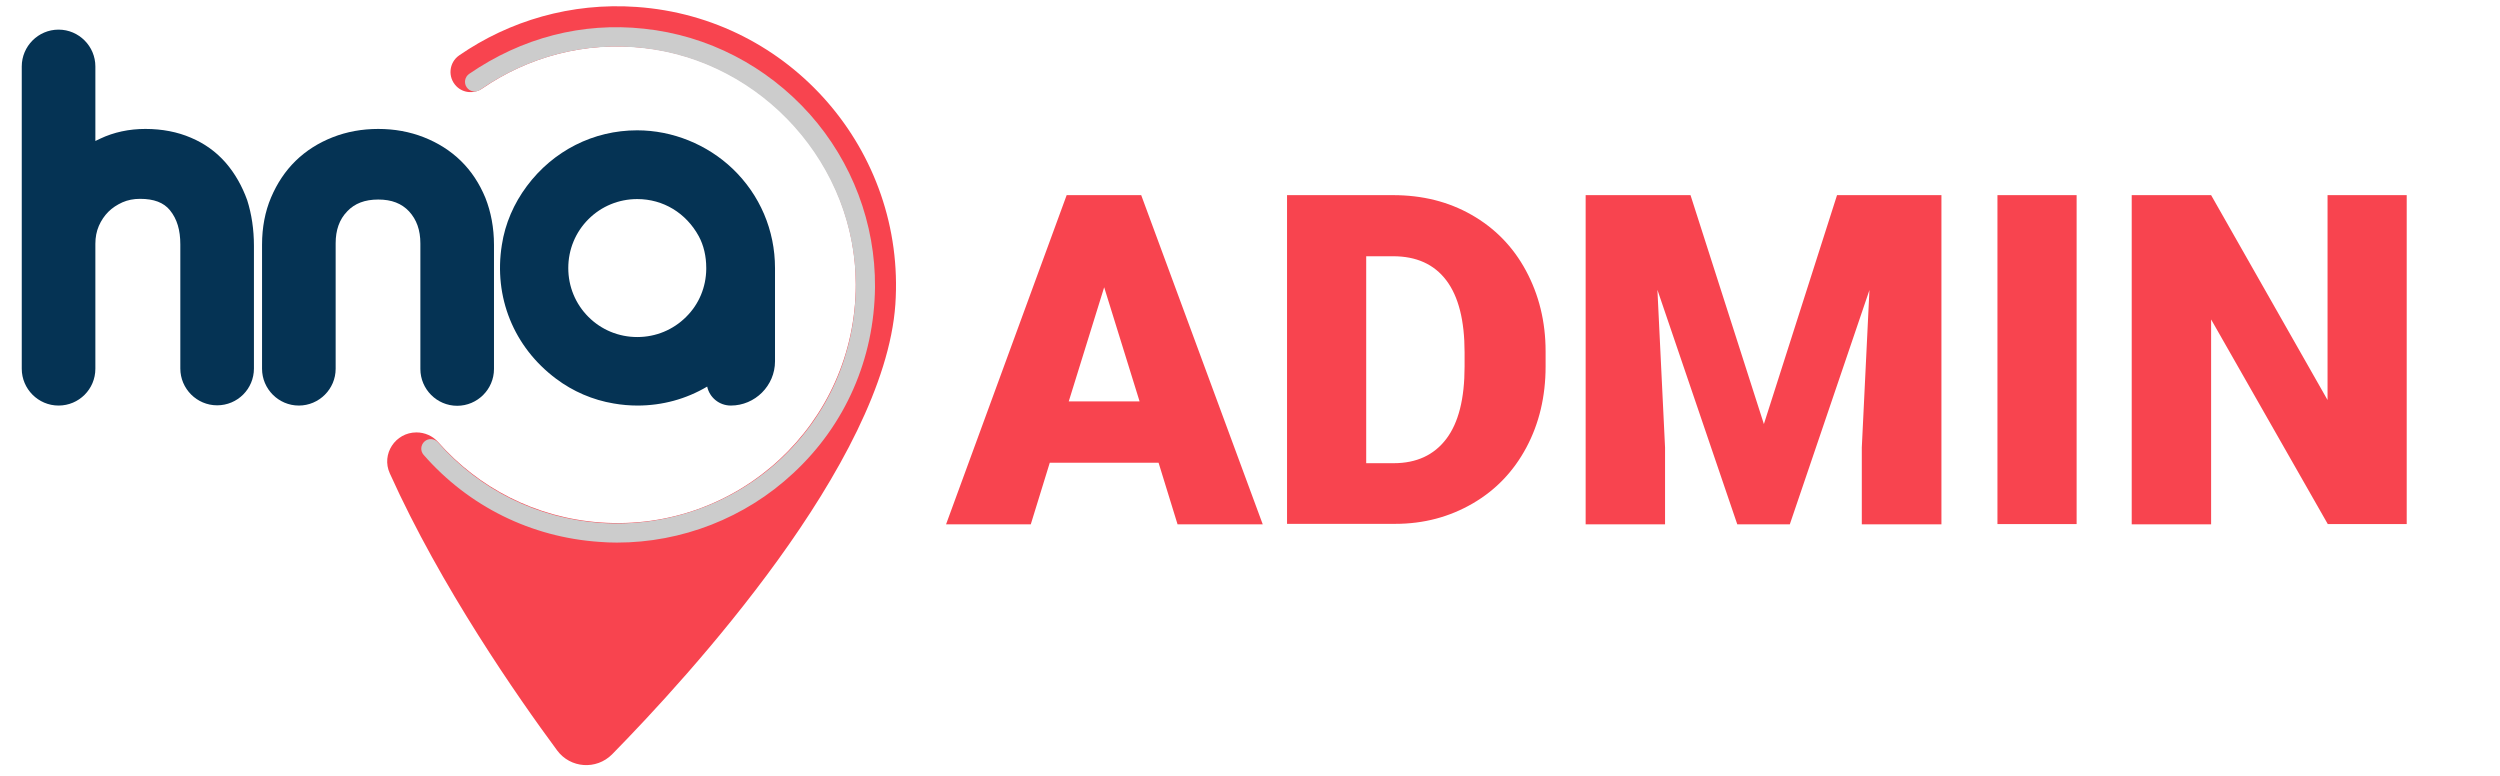 <?xml version="1.0" encoding="utf-8"?>
<!-- Generator: Adobe Illustrator 25.1.0, SVG Export Plug-In . SVG Version: 6.00 Build 0)  -->
<svg version="1.0" id="Calque_1" xmlns="http://www.w3.org/2000/svg" xmlns:xlink="http://www.w3.org/1999/xlink" x="0px" y="0px"
	 viewBox="0 0 1080 335.3" style="enable-background:new 0 0 1080 335.3;" xml:space="preserve">
<style type="text/css">
	.st0{fill:#F8444F;}
	.st1{fill:#053354;}
	.st2{fill:#CCCCCC;}
</style>
<g>
	<g>
		<path class="st0" d="M275,3c-28.3-2-55,6-76.6,20.9c-4.5,3.1-5.1,9.5-1.2,13.4l0,0c3,3,7.7,3.3,11.2,0.9
			c19.6-13.5,44.1-20.4,69.9-17.5c51.7,5.8,91.4,50.2,91.4,102.2c-0.1,60.3-51,107-110.2,102.8c-28.2-2-52.9-15.1-70.2-34.7
			c-2.4-2.7-5.8-4.2-9.4-4.2h0c-9.1,0-15.3,9.4-11.5,17.7c22.1,49.1,55.3,96.7,72.3,119.7c5.7,7.7,16.9,8.5,23.7,1.7
			c32.8-33.4,117.6-125.9,122.4-194.4C391.3,65.2,341.3,7.6,275,3z"/>
	</g>
	<g>
		<path class="st1" d="M316.5,72.9c-11-10.5-26-16.6-41.2-16.6h-0.1c-18.8,0-36.2,8.8-47.6,24.1c-5.6,7.5-9.4,16.2-10.8,25.4
			c-3.6,22.5,5.1,44.1,23.4,57.8c7.3,5.5,15.9,9.2,24.9,10.7c3.4,0.6,6.9,0.9,10.3,0.9c10.7,0,21-2.8,30.1-8.2
			c1,4.7,5.2,8.2,10.2,8.2c10.5,0,19.1-8.6,19.1-19.1l0-40.3C334.8,99.5,328.3,84.2,316.5,72.9z M296.4,136.9
			c-5.6,5.6-13.1,8.7-21.1,8.7c-8,0-15.5-3.1-21.1-8.7c-5.6-5.6-8.7-13.1-8.7-21.1c0-8,3.1-15.5,8.7-21.1c5.6-5.6,13.1-8.7,21.1-8.7
			c11.2,0,21.1,6,26.6,16.1c2.1,3.9,3.2,8.6,3.2,13.6l0,0.6C305,124,302,131.4,296.4,136.9z"/>
		<path class="st1" d="M97.5,70.3c-4.1-4.7-9.1-8.3-15-10.8c-5.8-2.5-12.4-3.8-19.7-3.8c-7,0-13.6,1.4-19.5,4.2
			c-0.7,0.3-1.4,0.7-2.1,1V28.7c0-8.7-7.1-15.9-15.9-15.9S9.4,20,9.4,28.7v130.6c0,8.7,7.1,15.9,15.9,15.9s15.9-7.1,15.9-15.9v-54
			c0-2.8,0.5-5.4,1.5-7.7c1-2.3,2.4-4.4,4.1-6.1c1.7-1.7,3.7-3,6.1-4.1c2.3-1,4.8-1.5,7.6-1.5c6,0,10.2,1.6,12.9,4.9
			c3.1,3.8,4.5,8.6,4.5,14.8v53.6c0,8.7,7.1,15.9,15.9,15.9s15.9-7.1,15.9-15.9v-53c0-7.1-1-13.7-2.9-19.7
			C104.6,80.4,101.5,74.9,97.5,70.3z"/>
		<path class="st1" d="M199.1,69.5c-4.5-4.4-9.9-7.8-16-10.2c-6.1-2.4-12.7-3.6-19.7-3.6c-7,0-13.6,1.2-19.7,3.6
			c-6.1,2.4-11.5,5.8-16,10.2c-4.5,4.4-8,9.7-10.6,15.8c-2.6,6.1-3.9,13-3.9,20.4v53.6c0,8.7,7.1,15.9,15.9,15.9
			c8.7,0,15.9-7.1,15.9-15.9v-54.2c0-5.7,1.6-10.3,5-13.8c3.2-3.4,7.6-5.1,13.4-5.1c5.8,0,10.1,1.7,13.3,5.1
			c3.3,3.6,4.9,8.1,4.9,13.9v54.2c0,8.7,7.1,15.9,15.9,15.9c8.7,0,15.9-7.1,15.9-15.9v-53.6c0-7.4-1.3-14.2-3.7-20.3
			C207.1,79.2,203.6,73.9,199.1,69.5z"/>
	</g>
	<g>
		<path class="st2" d="M266.5,234.4c-2.5,0-5-0.1-7.5-0.3c-29.5-2-56.5-15.3-76-37.6c-1.5-1.7-1.3-4.3,0.4-5.8
			c1.7-1.5,4.3-1.3,5.8,0.4c18.1,20.6,43.1,32.9,70.4,34.8c28.3,1.9,56.5-8,77.3-27.3c20.9-19.4,32.5-45.8,32.8-74.5
			c0.4-52.4-40.1-97.8-92.4-103.4c-24.7-2.6-48.9,3.6-69.9,18.1c-1.9,1.3-4.5,0.8-5.8-1.1c-1.3-1.9-0.8-4.5,1.1-5.8
			c22.7-15.6,48.8-22.4,75.5-19.5c27.6,2.9,53,16.1,71.6,36.9c18.4,20.7,28.4,47.3,28.2,74.7c-0.3,31-12.8,59.6-35.4,80.5
			C321.9,223.8,294.5,234.4,266.5,234.4z"/>
	</g>
</g>
<g>
	<path class="st0" d="M500.5,199.9h-47l-8.2,26.6h-36.6l52.1-142.2h32.2l52.5,142.2h-36.8L500.5,199.9z M461.7,173.4h30.6L477,124.1
		L461.7,173.4z"/>
	<path class="st0" d="M556,226.4V84.3h45.8c12.6,0,23.9,2.8,33.9,8.5c10,5.7,17.9,13.7,23.5,24.1c5.6,10.4,8.5,22,8.5,34.9v6.5
		c0,13-2.8,24.7-8.3,35c-5.5,10.3-13.2,18.4-23.2,24.2c-10,5.8-21.1,8.8-33.4,8.8H556z M590.2,110.7v89.4h11.9
		c9.8,0,17.4-3.5,22.7-10.5c5.3-7,7.9-17.4,7.9-31.2v-6.2c0-13.7-2.6-24.1-7.9-31.1c-5.3-7-13-10.4-23-10.4H590.2z"/>
	<path class="st0" d="M730.3,84.3l31.7,98.9l31.6-98.9h45.1v142.2h-34.4v-33.2l3.3-68l-34.4,101.2h-22.7l-34.5-101.3l3.3,68.1v33.2
		h-34.3V84.3H730.3z"/>
	<path class="st0" d="M897.1,226.4h-34.2V84.3h34.2V226.4z"/>
	<path class="st0" d="M1039.7,226.4h-34.1L955.2,138v88.5h-34.3V84.3h34.3l50.3,88.5V84.3h34.2V226.4z"/>
</g>
</svg>
